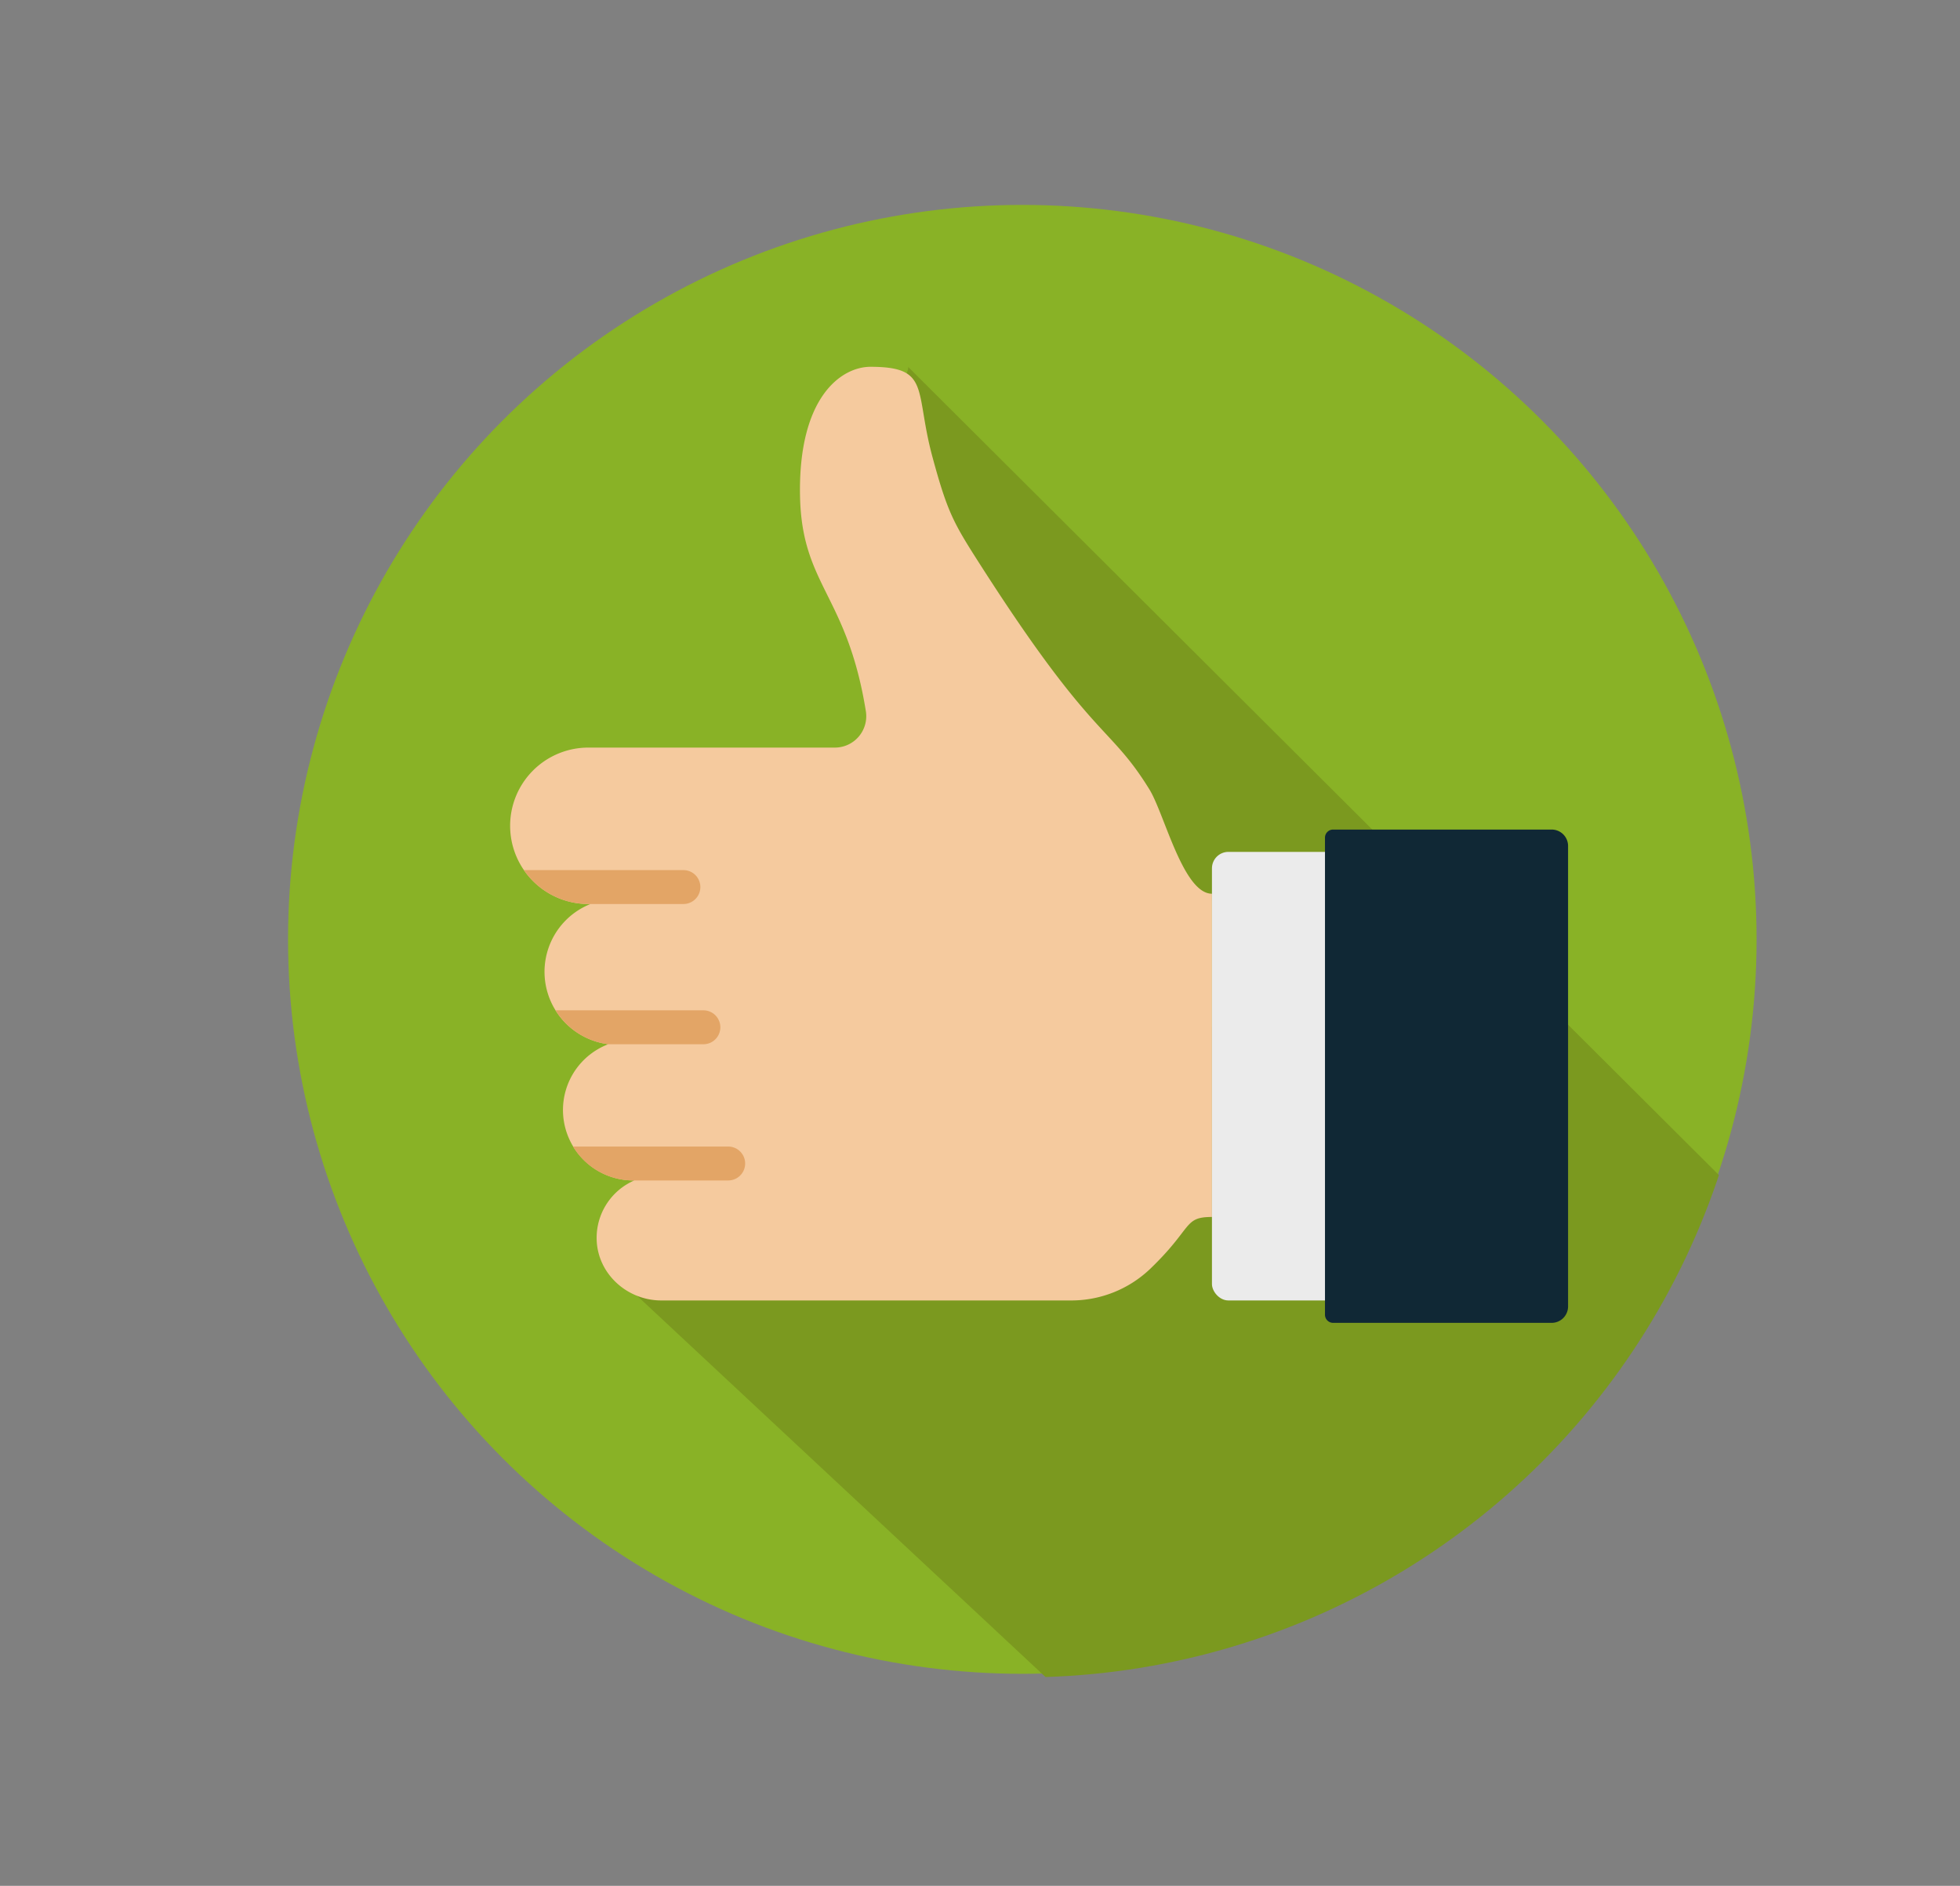 <svg xmlns="http://www.w3.org/2000/svg" xmlns:xlink="http://www.w3.org/1999/xlink" viewBox="0 0 723.79 696.23"><rect x="0" y="0" width="723.79" height="696.23" fill="#808080" stroke="none"/><defs><style>.cls-1{fill:none;}.cls-2{fill:#89b226;}.cls-3{clip-path:url(#clip-path);}.cls-4{fill:#7b991f;}.cls-5{fill:#f5ca9e;}.cls-6{fill:#e3a566;}.cls-7{fill:#ebebeb;}.cls-8{fill:#102835;}</style><clipPath id="clip-path"><circle class="cls-1" cx="377.52" cy="348.12" r="271.15"/></clipPath></defs><g id="design"><circle class="cls-2" cx="377.52" cy="346.8" r="271.15"/><g class="cls-3"><path class="cls-4" d="M222.38,466.36l21-49.4v0h20.14L405.32,463.2l37.76-82.69a20.23,20.23,0,0,0,16.27-19.85V351a20.23,20.23,0,0,0-16.27-19.83L304.38,195.11c0-3.19,33-57.57,30.93-59.71L789.72,588.25V921.6l-112.79-23-89.12-91.22"/></g><g id="Like_Color_Icon" data-name="Like Color Icon"><path class="cls-5" d="M188.38,304.86A28.88,28.88,0,0,1,217.26,276h91.08a11.59,11.59,0,0,0,11.4-13.46c-6.95-43.11-23.72-46.32-24.31-79.63-.63-36.49,15.36-47.49,26-47.49,22.38,0,16.22,8.59,22.91,33.29,5.63,20.78,7.89,24.52,17.79,40,41.75,65.16,47.38,58.5,62.32,82.72,5.58,9.06,12.47,38.52,23.11,38.52V449.29c-10.64,0-6.92,3.92-22.93,19.26h0a42.2,42.2,0,0,1-29.07,11.56H244.2c-12.73,0-23.64-10-23.87-22.67a23.1,23.1,0,0,1,13.92-21.64l-.45,0a26,26,0,0,1-9.15-50.3,26.94,26.94,0,0,1-6.46-51.81c-.31,0-.62.05-.93.05A28.88,28.88,0,0,1,188.38,304.86Z"/><path class="cls-6" d="M211.6,423.29a26,26,0,0,0,22.2,12.52l.45,0-.05,0h34.71a6.26,6.26,0,0,0,0-12.52ZM193.47,321.23a28.84,28.84,0,0,0,23.79,12.52c.31,0,.62,0,.93-.05l-.1.05h34.28a6.26,6.26,0,0,0,0-12.52ZM205.13,373a27,27,0,0,0,19.52,12.52h35.1a6.26,6.26,0,0,0,0-12.52Z"/><rect class="cls-7" x="447.56" y="314.49" width="63.78" height="165.61" rx="6.07" transform="translate(958.89 794.6) rotate(180)"/><path class="cls-8" d="M495.3,306.22H576a3,3,0,0,1,3,3V485.34a3,3,0,0,1-3,3H495.3a6.07,6.07,0,0,1-6.07-6.07v-170A6.07,6.07,0,0,1,495.3,306.22Z" transform="translate(1068.29 794.6) rotate(180)"/></g></g></svg>
